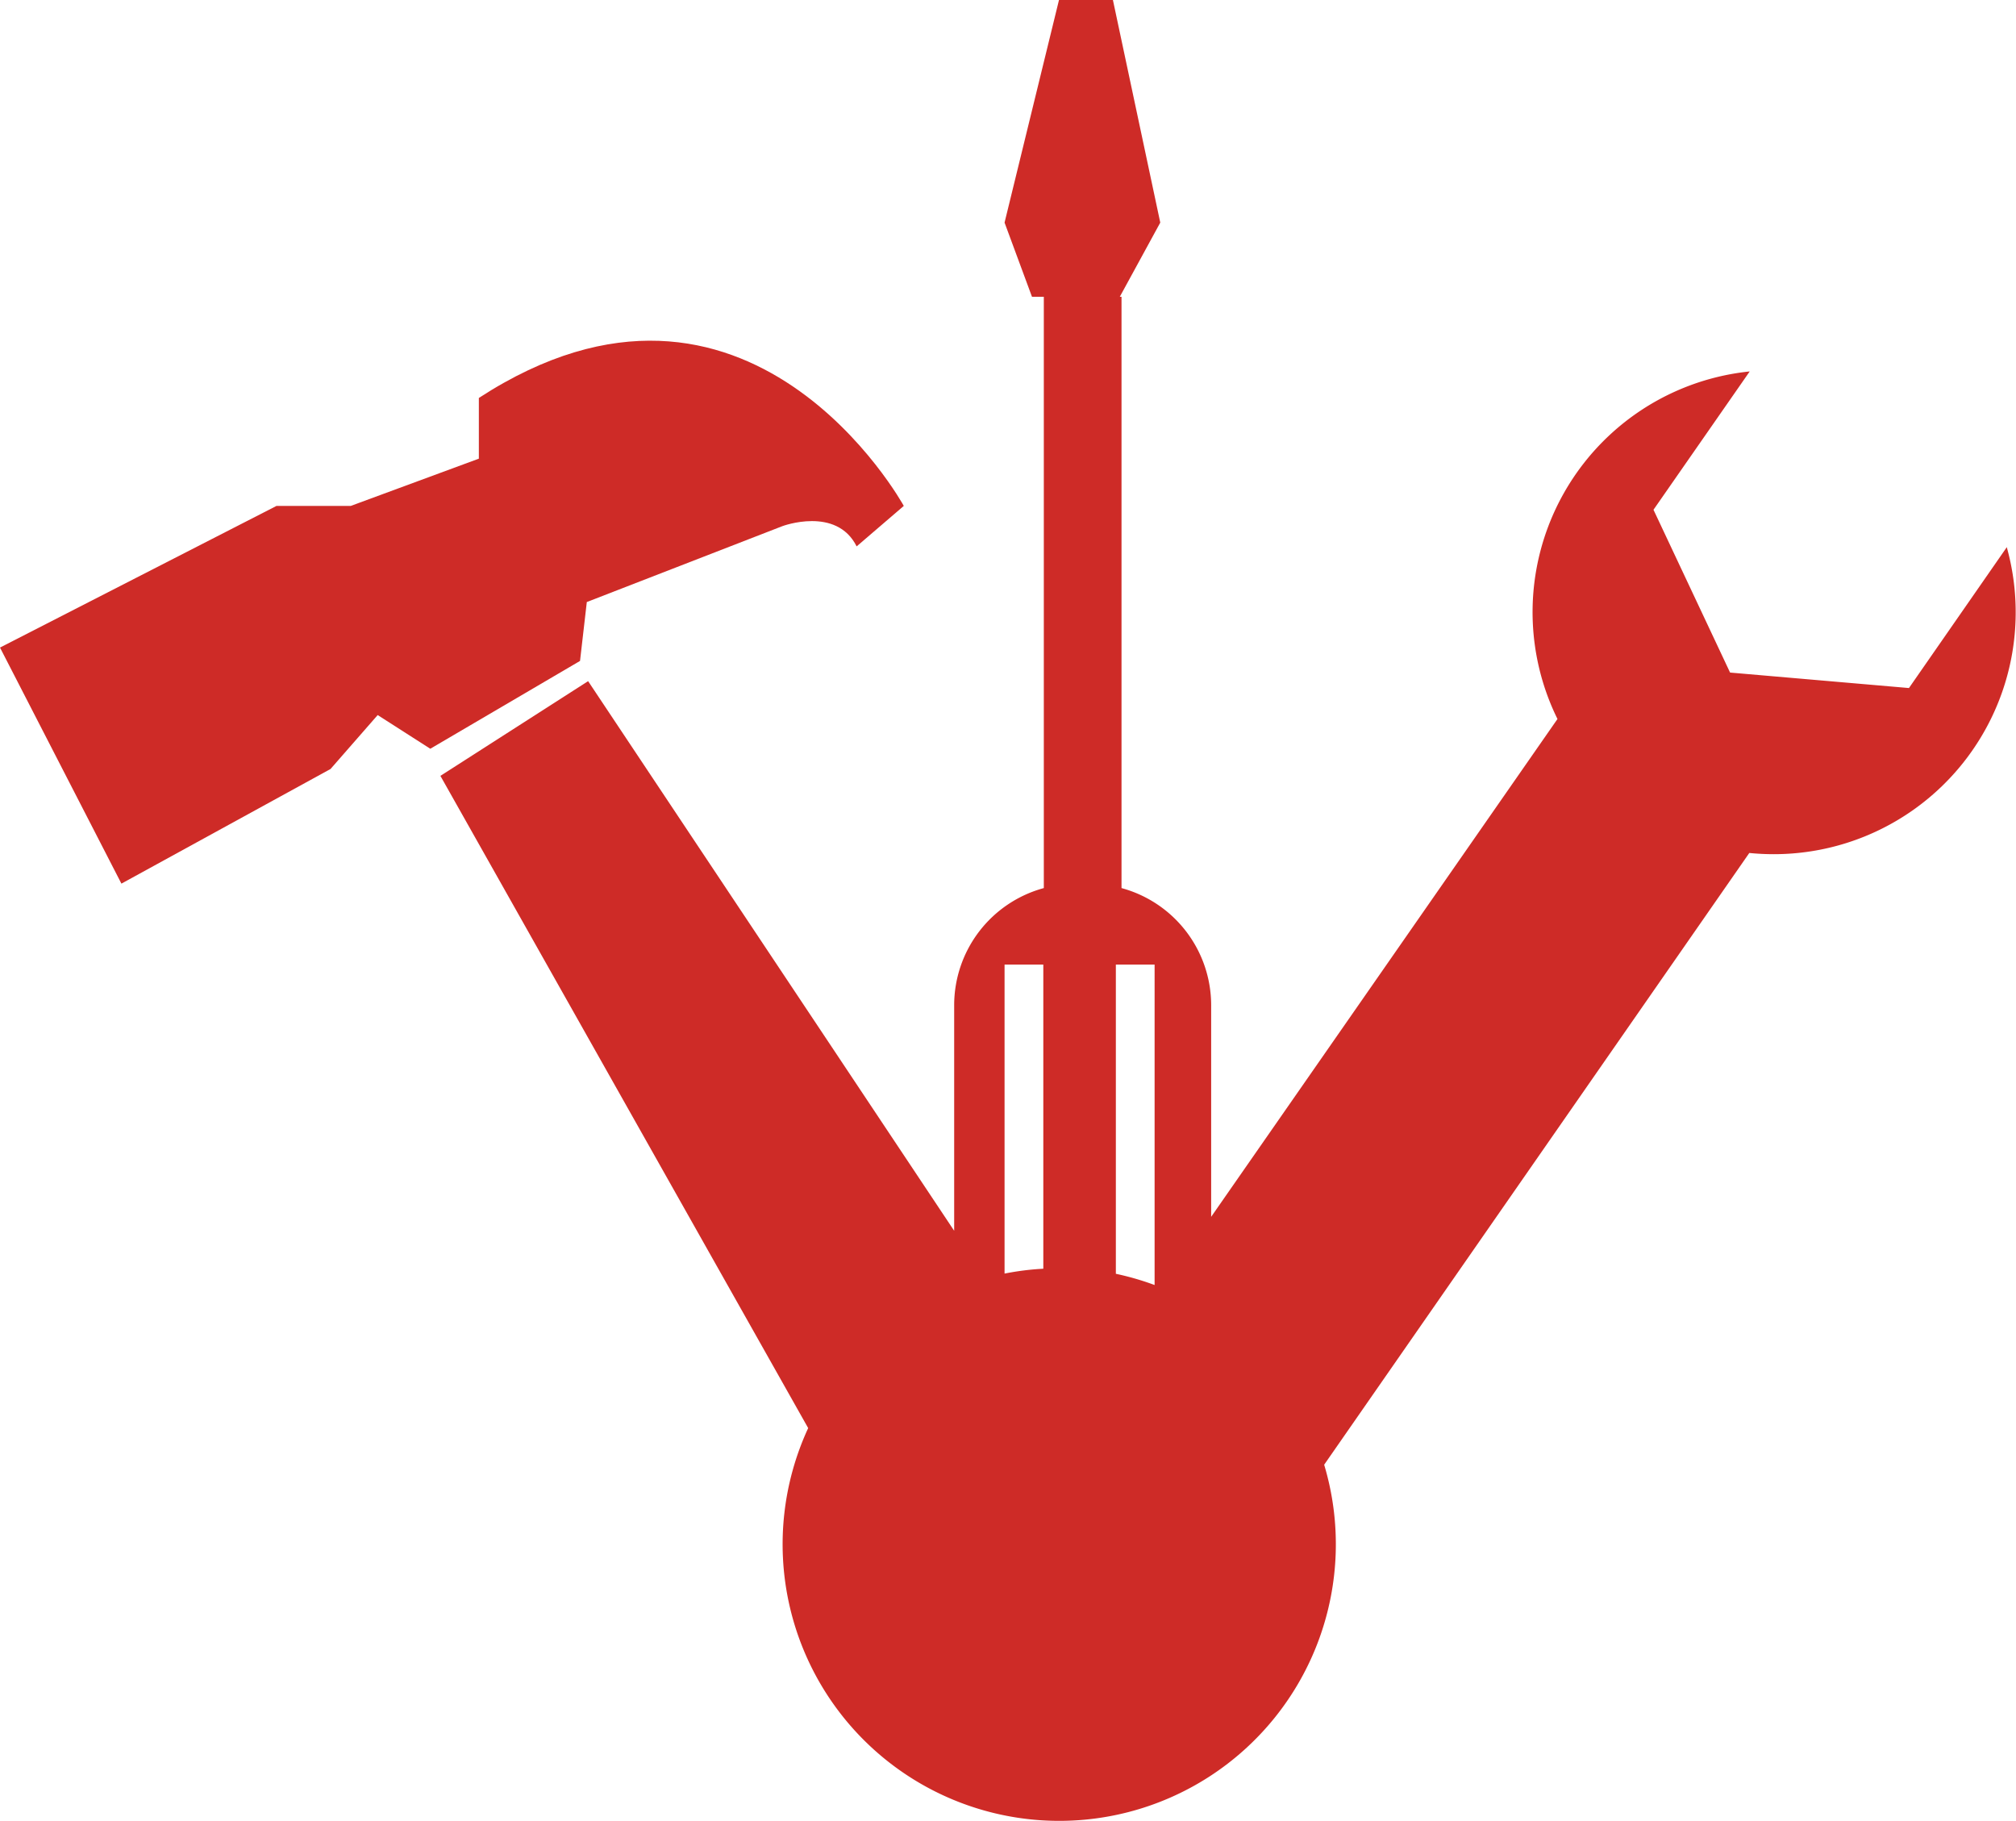 <svg xmlns="http://www.w3.org/2000/svg" viewBox="0 0 199.26 180"><defs><style>.cls-1{fill:#ce2b27;}</style></defs><title>professionel</title><g id="Calque_2" data-name="Calque 2"><g id="Calque_1-2" data-name="Calque 1"><path class="cls-1" d="M58,59.5,77.33,52s5.34-2,7.34,2l4.66-4S74,22,47.33,39.33v6L34.67,50H27.33L0,64,12,87.33,32.67,76l4.66-5.33L42.53,74l14.8-8.68Z"/><path class="cls-1" d="M198.37,54.05,188.68,68,171,66.47l-7.57-16.09,9.51-13.67a23.91,23.91,0,0,0-19,34.35l-34.23,49.2V99.33a12,12,0,0,0-8.86-11.56V29.33h-.17l4-7.33L110,0h-5.33L99.29,22,102,29.33h1.17V87.77a12,12,0,0,0-8.86,11.56v22.31L58.13,67.32l-14.6,9.36,36.35,64.46a27.34,27.34,0,1,0,51,3.62L172.9,84.3c.8.08,1.61.12,2.44.12a23.91,23.91,0,0,0,23-30.37ZM110.79,95.33h3.33V127a27.59,27.59,0,0,0-3.83-1.11V95.33Zm-7.67,0v30.06a26.91,26.91,0,0,0-3.83.48V95.33Z"/></g></g></svg>